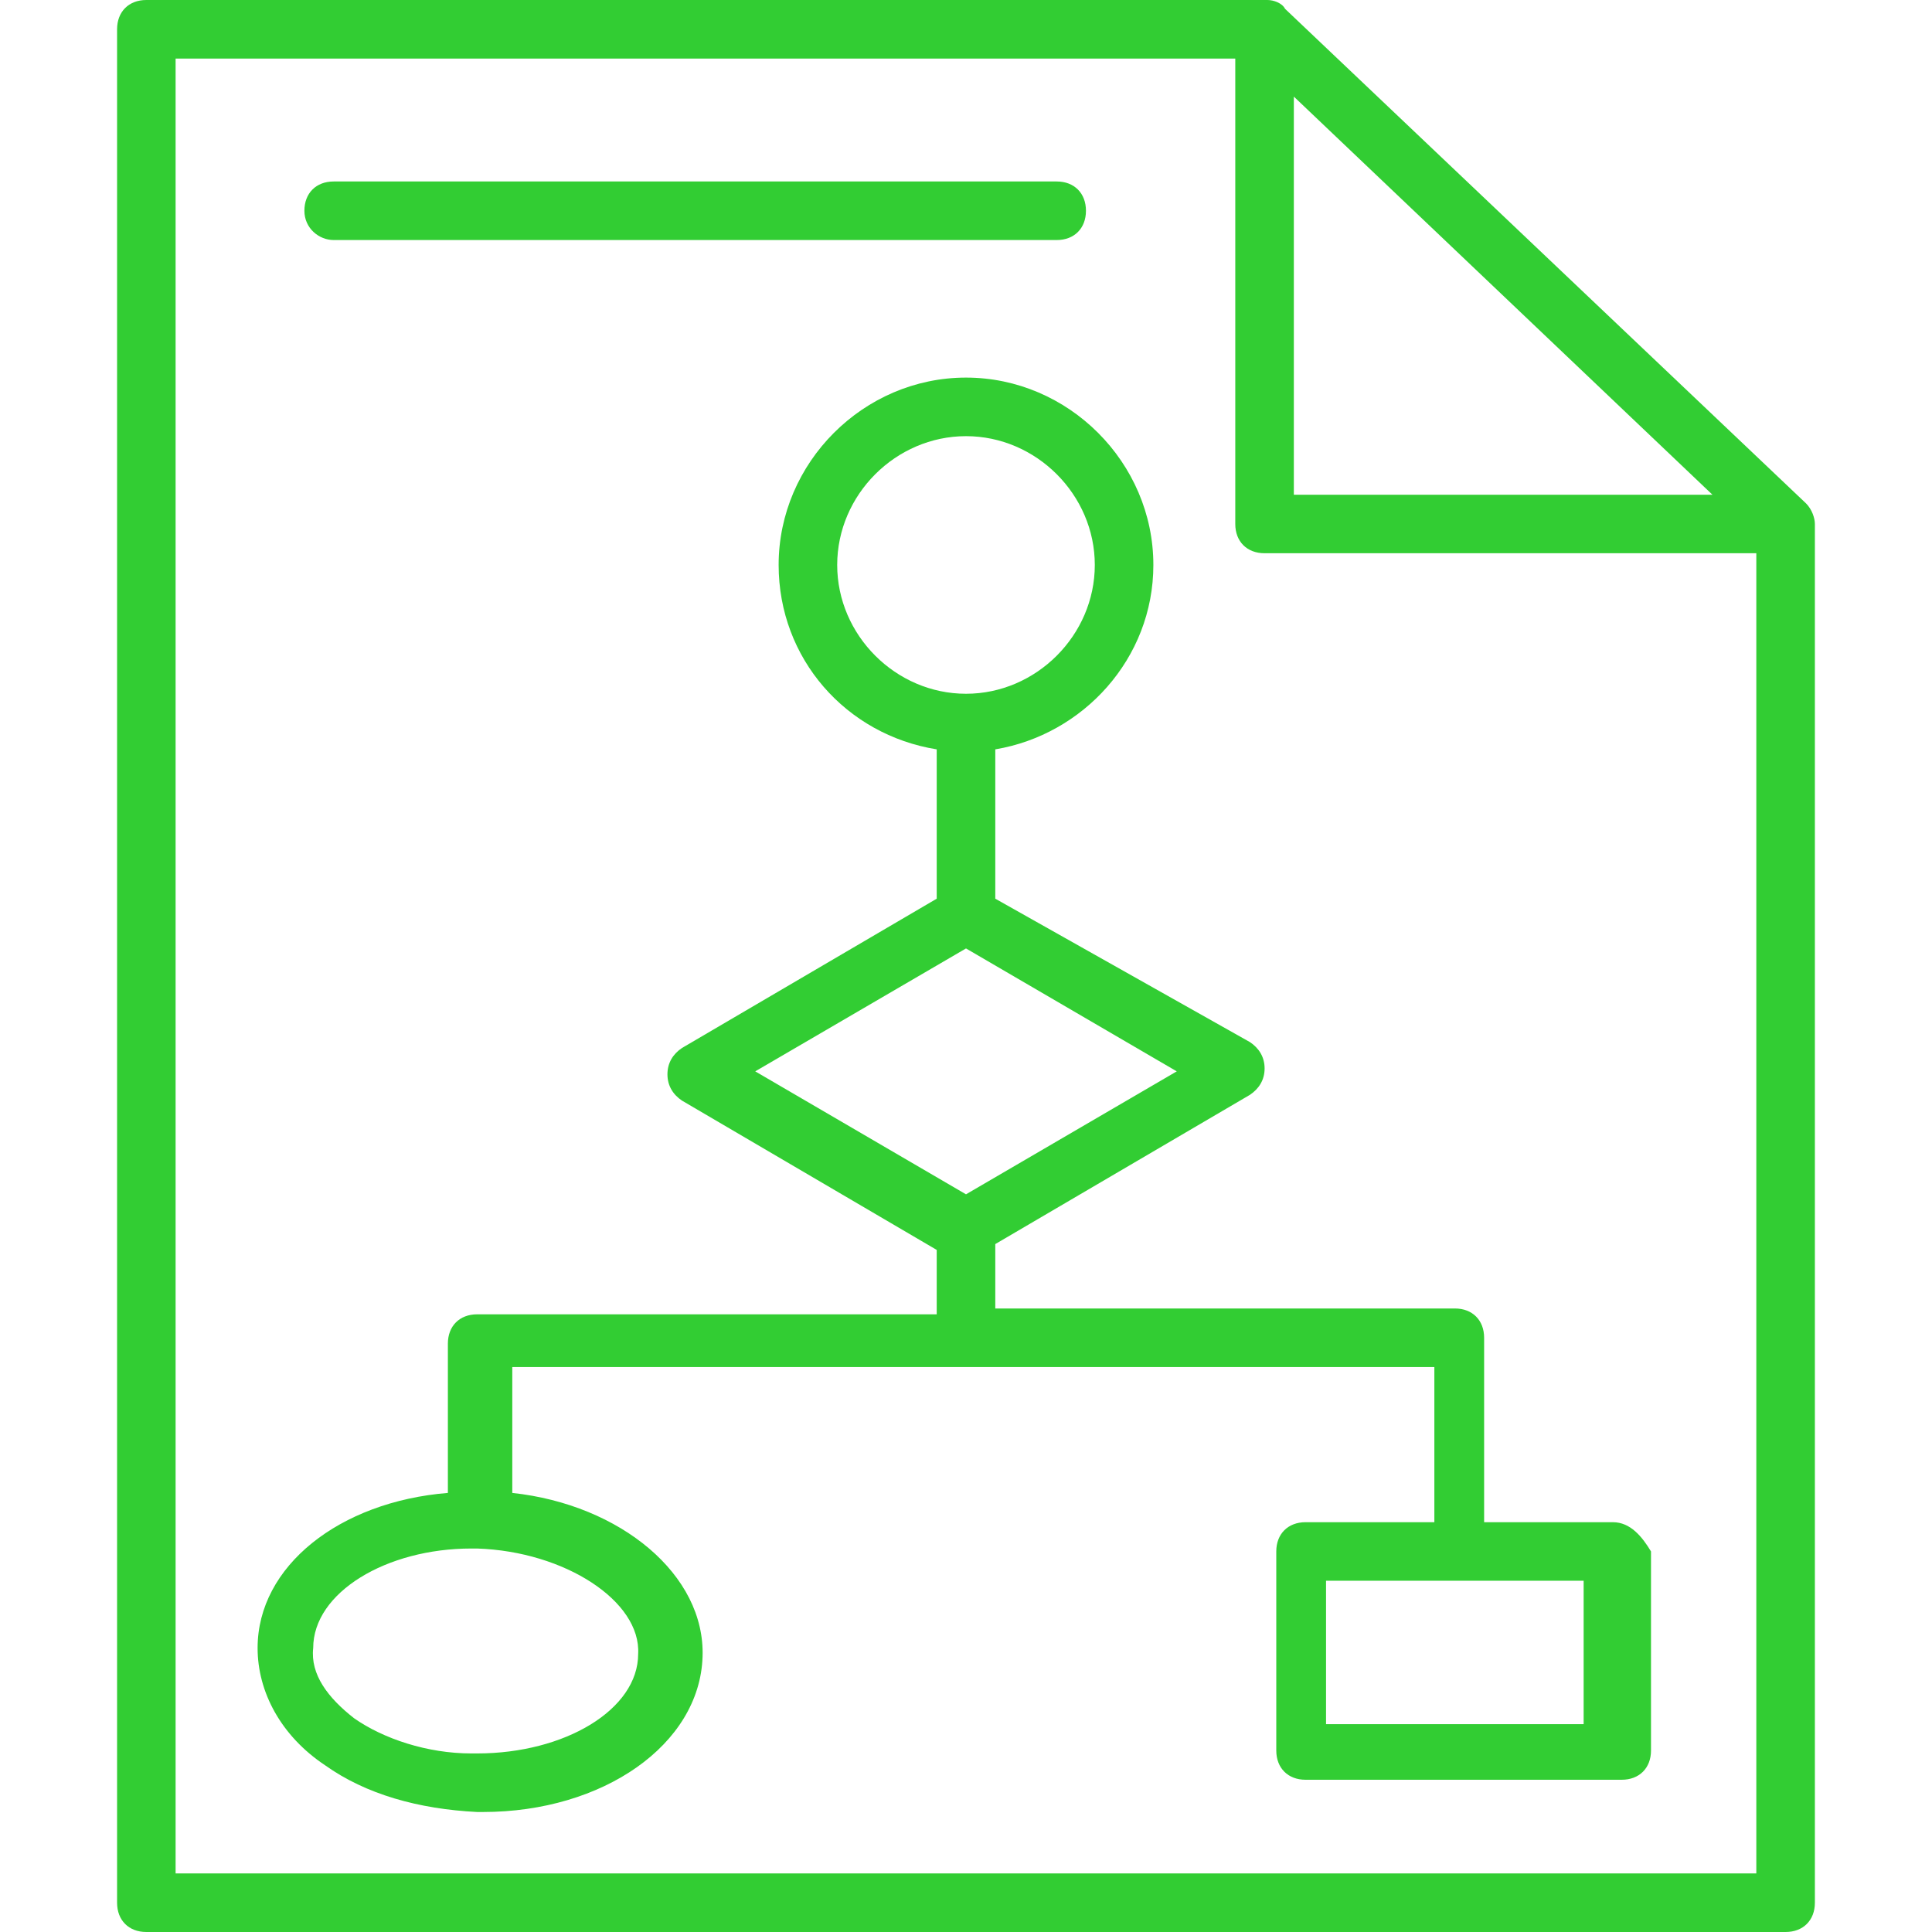 <svg width="45" height="45" viewBox="0 0 45 45" fill="none" xmlns="http://www.w3.org/2000/svg">
<path d="M42.068 11.727L29.931 0.205C29.863 0.068 29.658 0 29.522 0H3.408C2.999 0 2.727 0.273 2.727 0.682V44.318C2.727 44.727 2.999 45 3.408 45H41.59C41.999 45 42.272 44.727 42.272 44.318V12.204C42.272 12.068 42.204 11.864 42.068 11.727ZM30.136 2.25L39.886 11.523H30.136V2.25ZM40.908 43.636H4.09V1.364H28.772V12.205C28.772 12.614 29.045 12.886 29.454 12.886H40.908V43.636H40.908Z" fill="#32CD33"/>
<path d="M7.772 5.591H24.613C25.022 5.591 25.294 5.318 25.294 4.909C25.294 4.5 25.022 4.227 24.613 4.227H7.772C7.362 4.227 7.09 4.5 7.09 4.909C7.09 5.318 7.431 5.591 7.772 5.591Z" fill="#32CD33"/>
<path d="M23.182 28.977L29.114 25.5C29.318 25.363 29.455 25.159 29.455 24.886C29.455 24.614 29.318 24.409 29.114 24.273L23.182 20.932V17.454C25.227 17.113 26.864 15.341 26.864 13.159C26.864 10.773 24.886 8.795 22.5 8.795C20.114 8.795 18.136 10.773 18.136 13.159C18.136 15.341 19.705 17.114 21.818 17.454V20.932L15.886 24.409C15.682 24.545 15.546 24.75 15.546 25.023C15.546 25.295 15.682 25.5 15.886 25.636L21.818 29.113V30.613H11.114C10.704 30.613 10.432 30.886 10.432 31.295V34.773C7.909 34.977 6 36.477 6 38.386C6 39.409 6.545 40.432 7.568 41.114C8.523 41.795 9.75 42.136 11.114 42.205H11.25C14.046 42.205 16.296 40.636 16.364 38.591C16.432 36.682 14.455 35.045 11.932 34.773V31.841H33.409V35.455H30.409C30 35.455 29.727 35.727 29.727 36.136V40.773C29.727 41.182 30 41.454 30.409 41.454H37.773C38.182 41.454 38.455 41.182 38.455 40.773V36.136C38.25 35.795 37.977 35.455 37.568 35.455H34.568V31.159C34.568 30.75 34.296 30.477 33.887 30.477H23.182V28.977ZM14.864 38.523C14.864 39.818 13.159 40.841 11.114 40.841H10.977C9.954 40.841 8.932 40.5 8.25 40.023C7.636 39.545 7.227 39 7.295 38.386C7.295 37.091 9 36.068 10.977 36.068H11.114C13.159 36.136 14.932 37.295 14.864 38.523ZM36.886 36.818V40.159H30.886V36.818H36.886ZM19.5 13.159C19.5 11.523 20.864 10.159 22.5 10.159C24.136 10.159 25.5 11.523 25.5 13.159C25.5 14.795 24.136 16.159 22.5 16.159C20.864 16.159 19.5 14.795 19.5 13.159ZM17.591 24.954L22.5 22.091L27.409 24.954L22.5 27.818L17.591 24.954Z" fill="#32CD33"/>
</svg>
